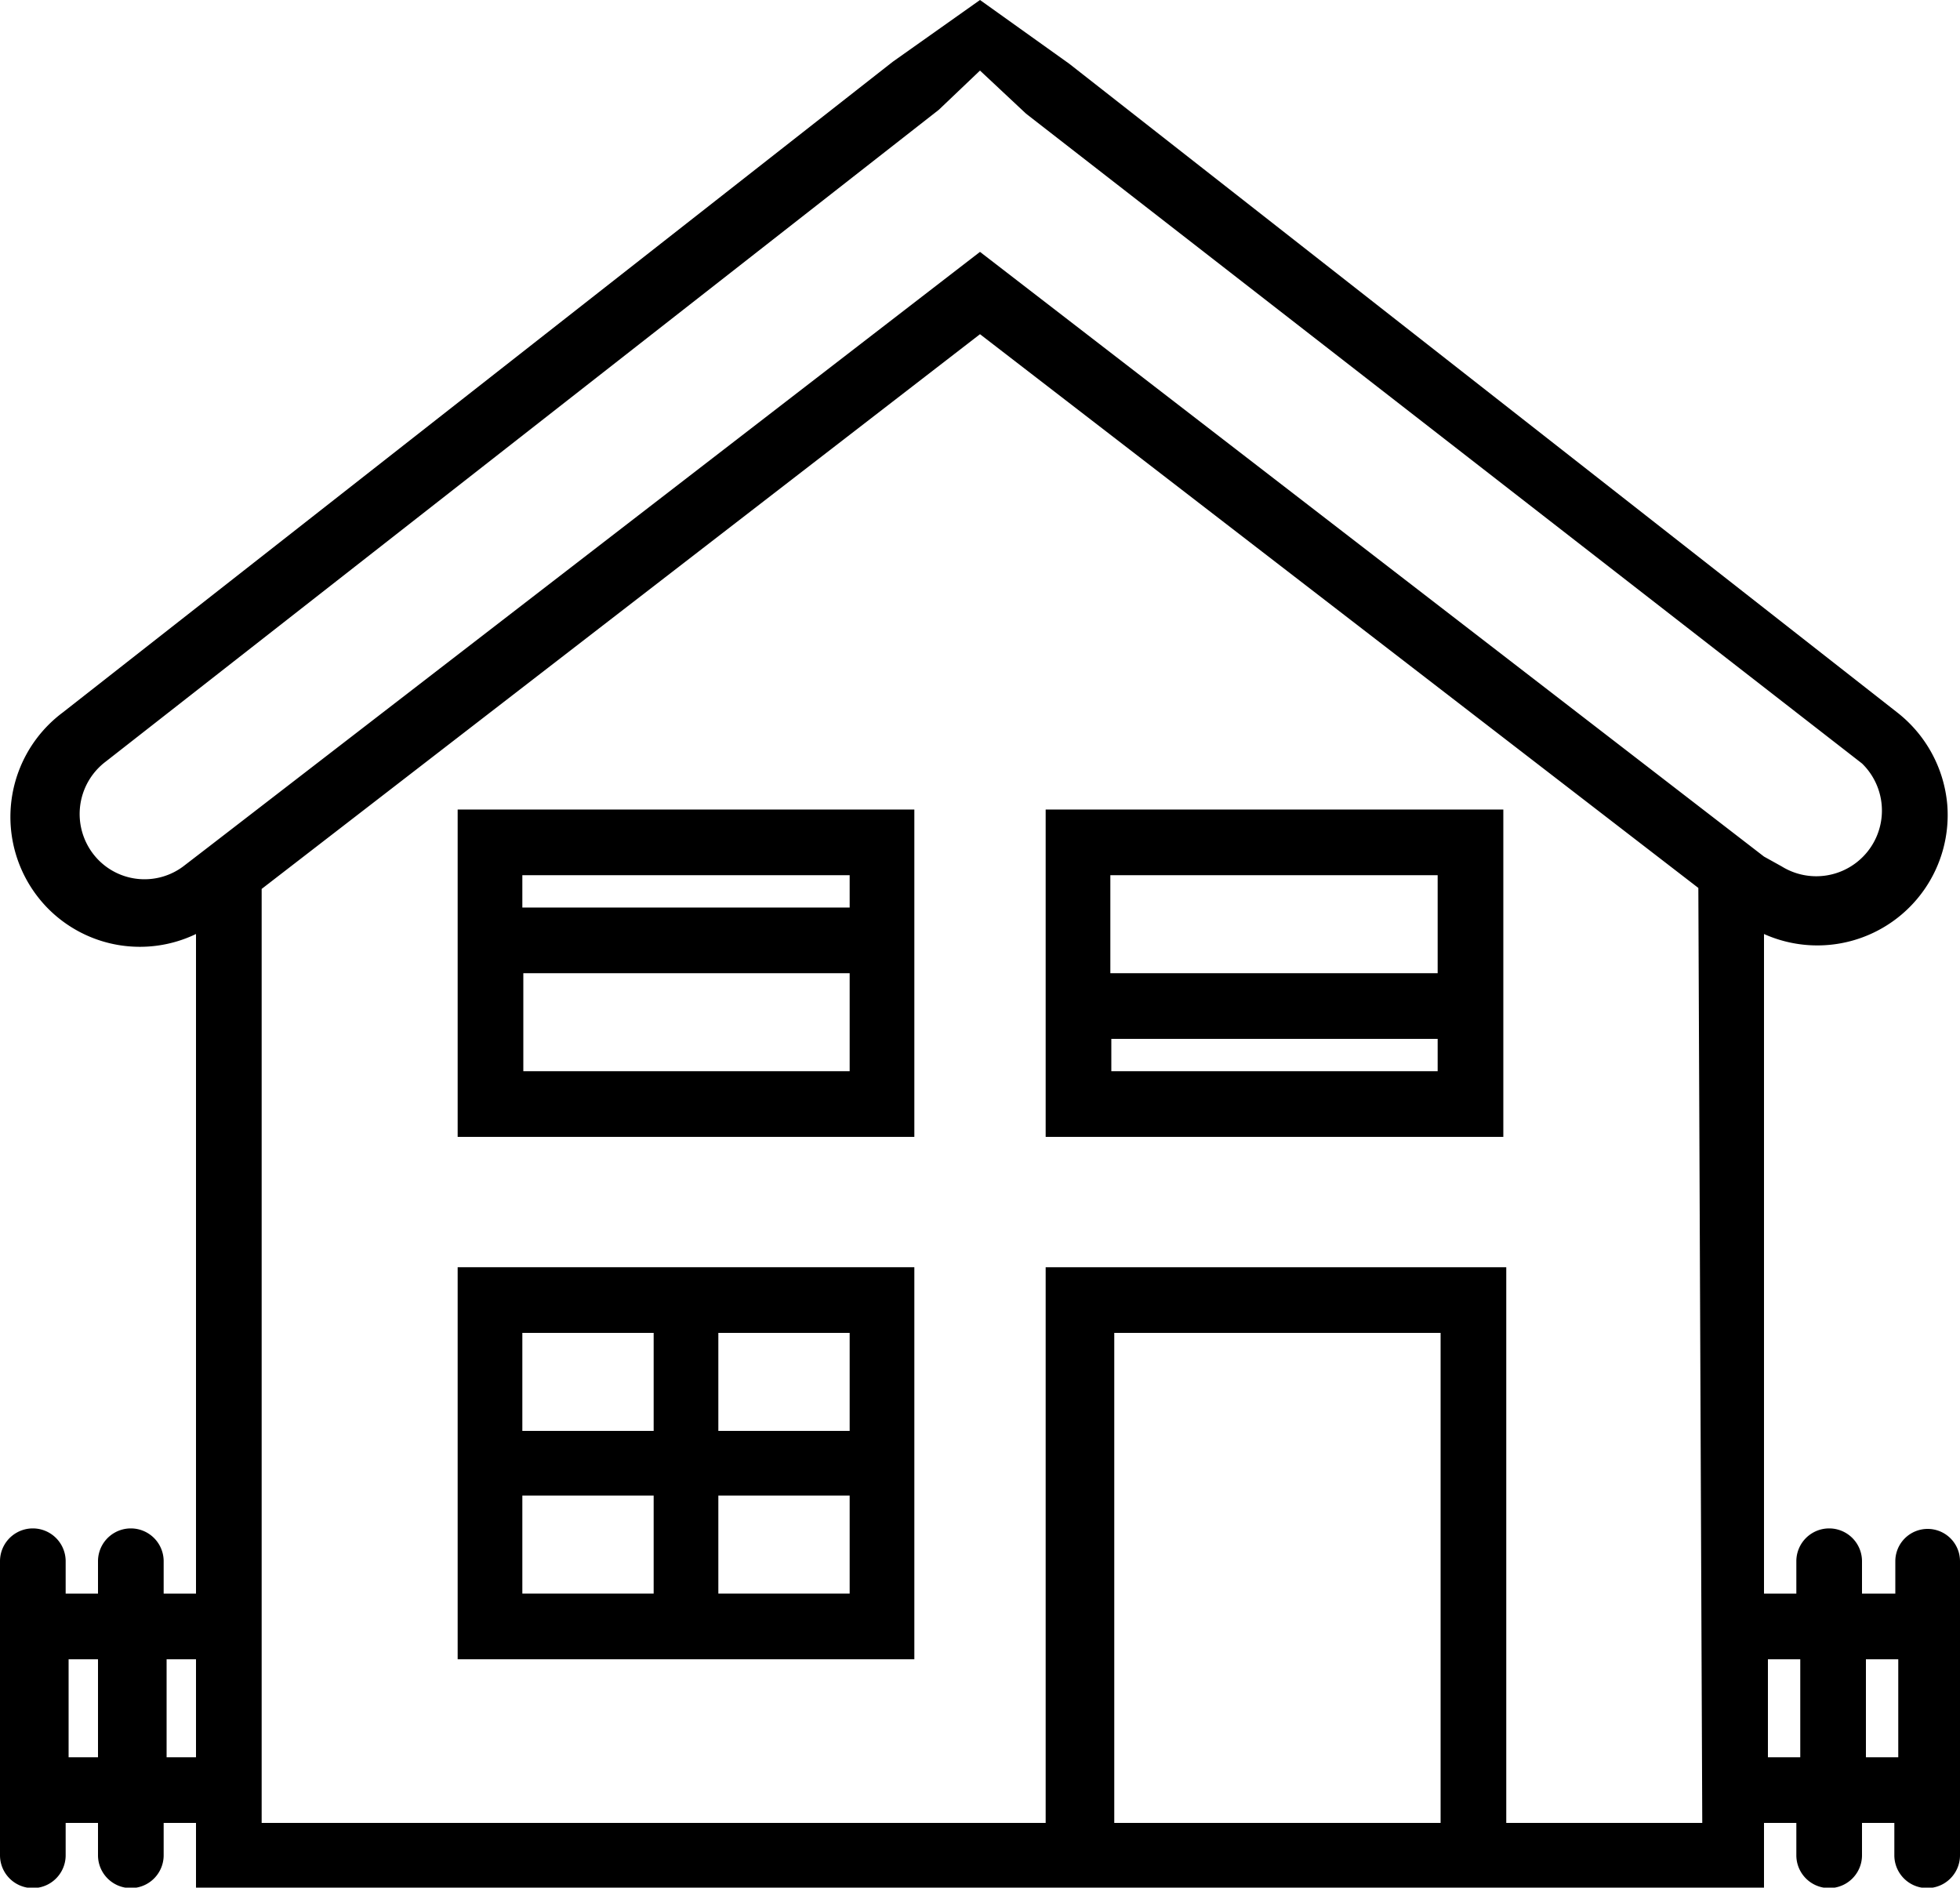 <svg id="Layer_1" data-name="Layer 1" xmlns="http://www.w3.org/2000/svg" viewBox="0 0 20 19.26"><title>3</title><path d="M4.67,11.6H9.33V8.26H4.67Zm.67-.67v-1H8.67v1Zm3.33-2v.33H5.33V8.93Z"/><path d="M4.67,12.93v4H9.33v-4Zm2,.67v1H5.33v-1ZM5.33,15.26H6.67v1H5.33Zm2,1v-1H8.67v1ZM8.67,14.6H7.33v-1H8.67Z"/><path d="M10.67,11.6h4.67V8.26H10.67Zm.67-.67V10.6h3.33v.33Zm3.33-2v1H11.33v-1Z"/><path d="M19.67,15.6a.33.33,0,0,0-.33.33v.33H19v-.33a.33.33,0,0,0-.67,0v.33H18V9.53a1.33,1.33,0,0,0,1.87-1.32,1.34,1.34,0,0,0-.51-.94L10.91.65,10,0,9.11.63.64,7.27a1.33,1.33,0,0,0-.15,2A1.32,1.32,0,0,0,2,9.53v6.73H1.67v-.33a.33.33,0,1,0-.67,0v.33H.67v-.33a.33.33,0,1,0-.67,0v3a.33.33,0,0,0,.67,0V18.6H1v.33a.33.33,0,0,0,.67,0V18.6H2v.67H18V18.6h.33v.33a.33.33,0,0,0,.67,0V18.6h.33v.33a.33.33,0,0,0,.67,0v-3A.33.33,0,0,0,19.67,15.6ZM1,8.77a.67.67,0,0,1,.08-1l8.5-6.65L10,.72l.47.44L19,7.79a.67.67,0,0,1-.82,1.05L18,8.74h0L10,2.57,2.13,8.64h0l-.26.2A.66.66,0,0,1,1,8.77Zm-.3,9.16v-1H1v1Zm1,0v-1H2v1Zm9.67.67v-5h3.33v5Zm6,0h-2V12.93H10.67V18.6h-8V9.07L10,3.41l7.33,5.65Zm.67-.67v-1h.33v1Zm1,0v-1h.33v1Z"/></svg>